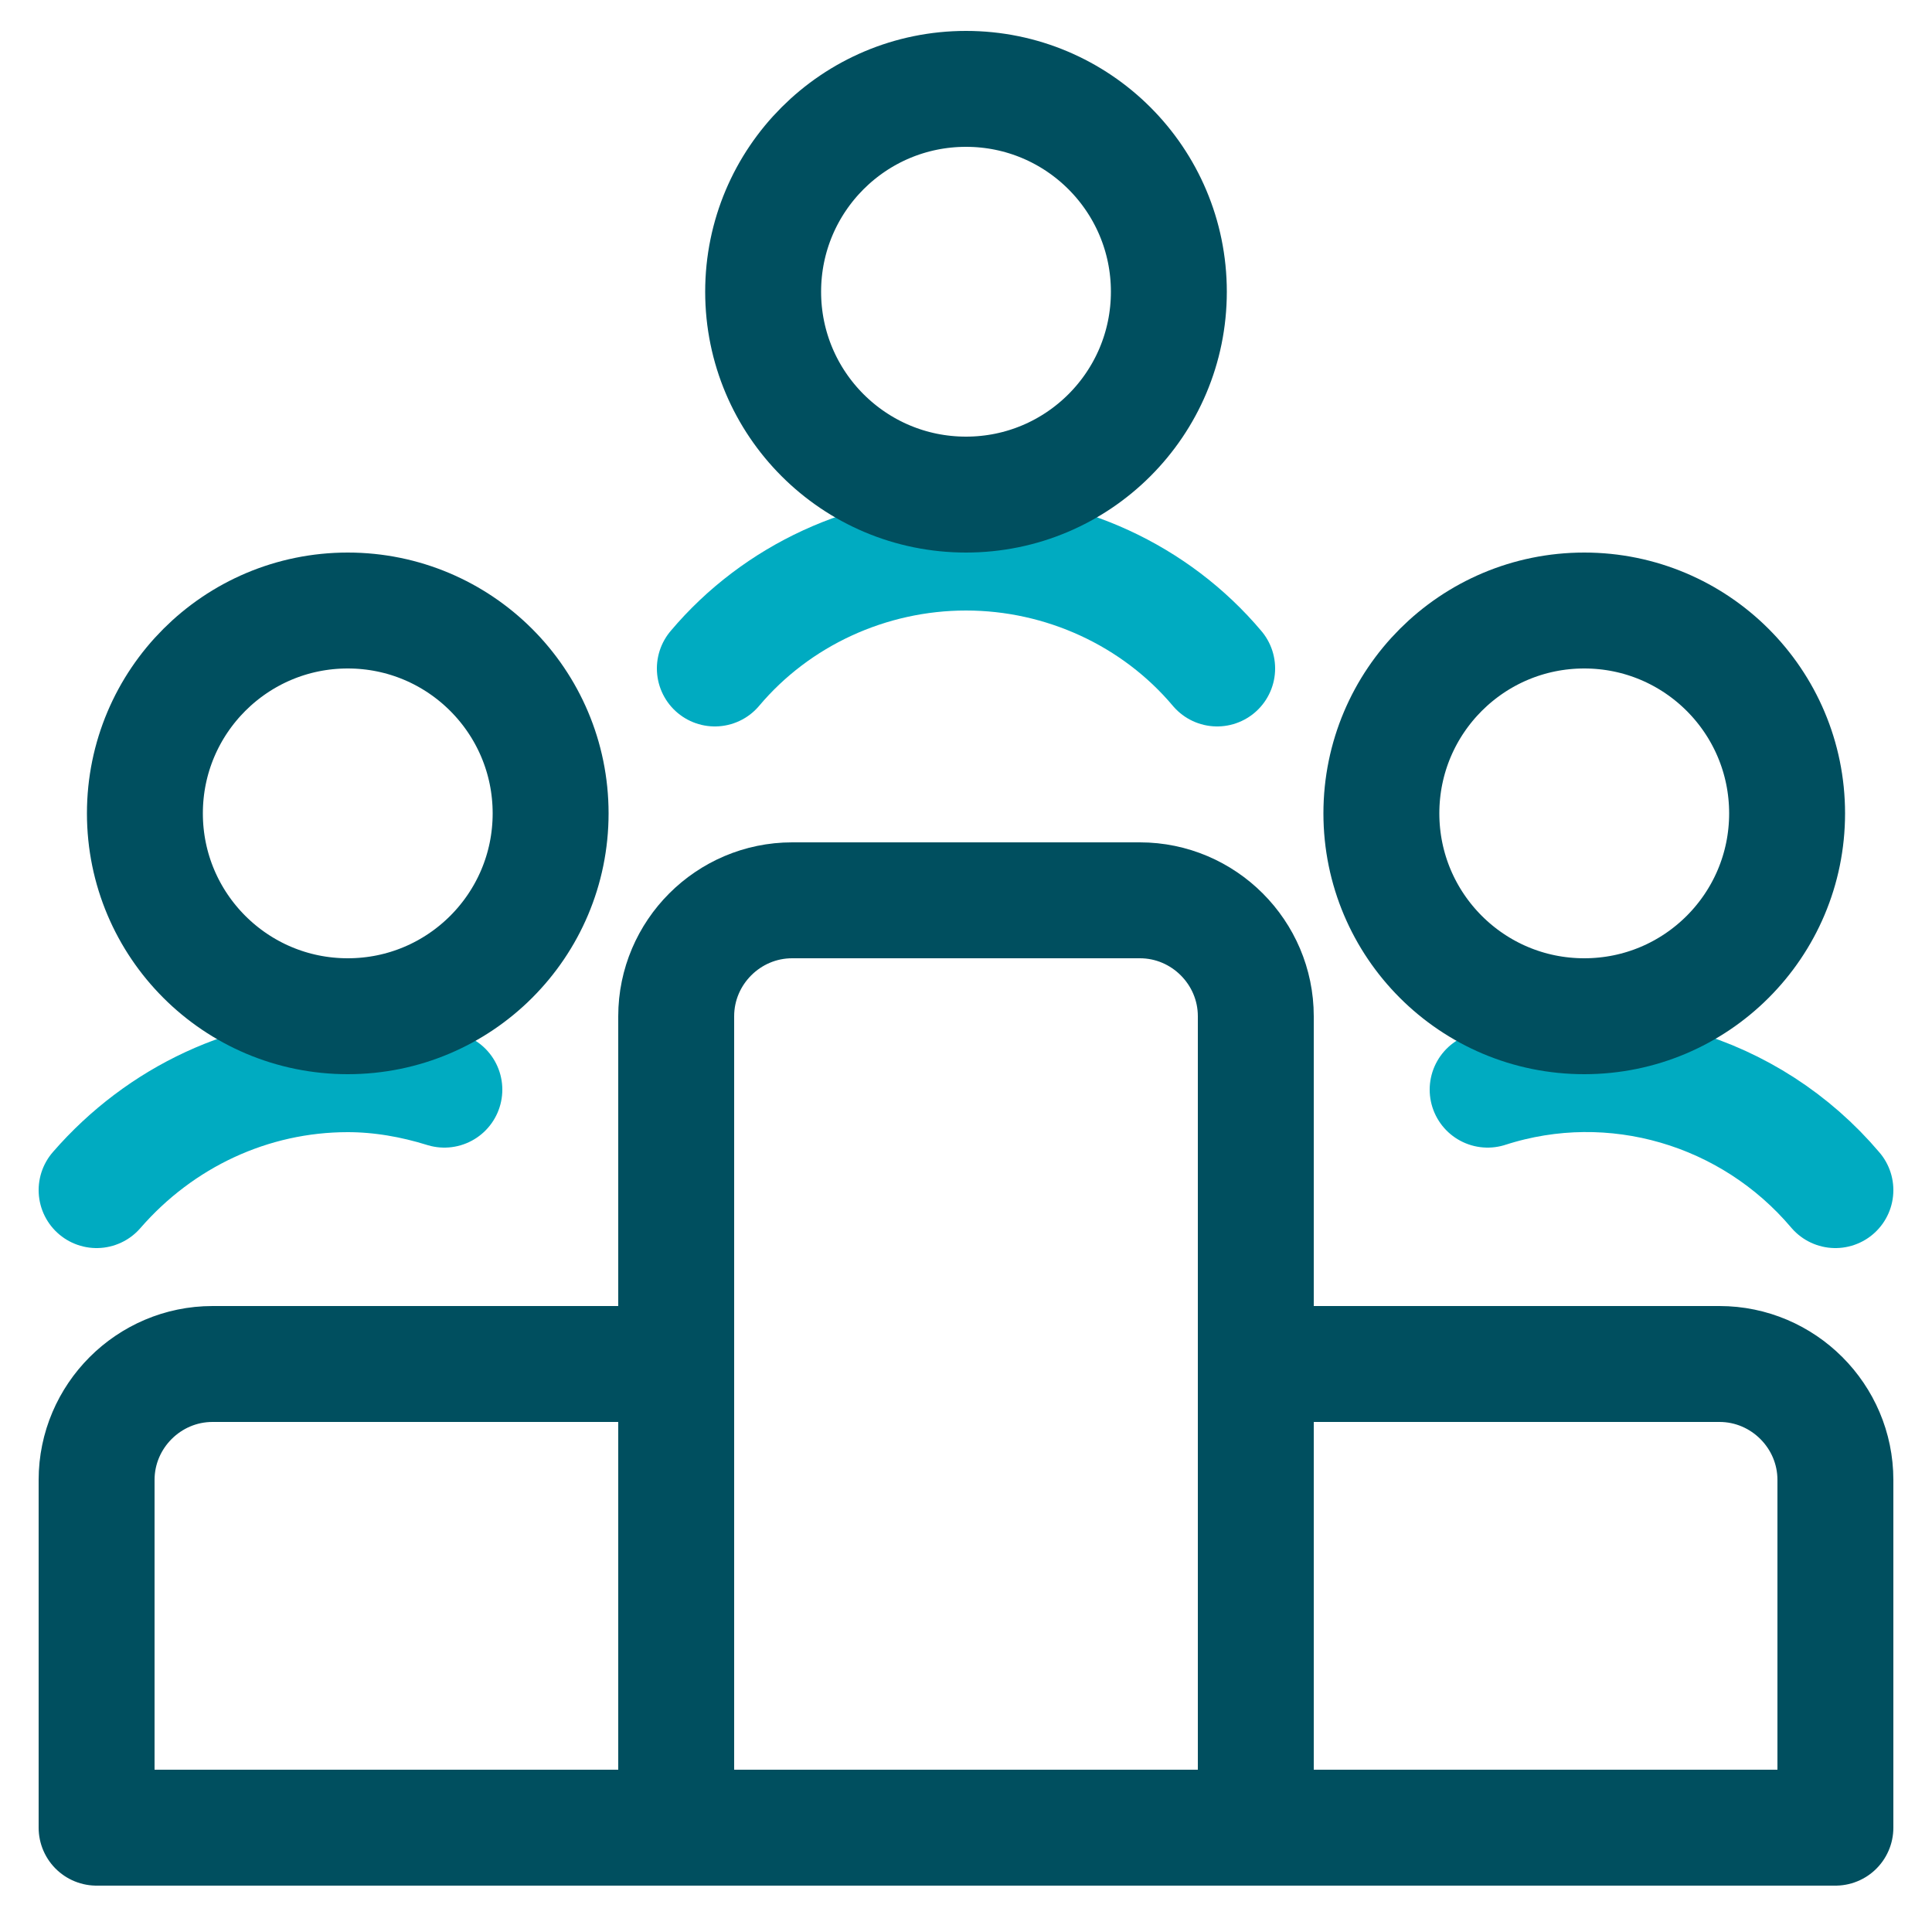 <svg xmlns="http://www.w3.org/2000/svg" width="100" height="100" viewBox="0 0 100 100"><title>icon_party data_2c</title><g class="nc-icon-wrapper"><g id="1700423794573-8362174_Social-Medias-Rewards-Rating__x2F__Ranking__x2F__ranking-people-first"><g id="1700423794573-8362174_Group_85"><g id="1700423794573-8362174_ranking-people-first"><path id="1700423794573-8362174_Shape_281" class="st0" d="M35 70.6H11c-3.3 0-6 2.7-6 6v18h30v-24z" fill="none" stroke="#004F5F" stroke-width="6" stroke-linecap="round" stroke-linejoin="round"></path><path id="1700423794573-8362174_Shape_282" class="st0" d="M89 70.6H65v24h30v-18c0-3.3-2.7-6-6-6z" fill="none" stroke="#004F5F" stroke-width="6" stroke-linecap="round" stroke-linejoin="round"></path><path id="1700423794573-8362174_Shape_283" class="st0" d="M59 46.6H41c-3.3 0-6 2.7-6 6v42h30v-42c0-3.3-2.7-6-6-6z" fill="none" stroke="#004F5F" stroke-width="6" stroke-linecap="round" stroke-linejoin="round"></path><path id="1700423794573-8362174_Shape_284" class="st1" d="M63 34.6c-3.2-3.8-8-6-13-6s-9.8 2.2-13 6" fill="none" stroke="#00ABC1" stroke-width="6" stroke-linecap="round" stroke-linejoin="round"></path><path id="1700423794573-8362174_Shape_285" class="st1" d="M95 61.6c-4.4-5.2-11.5-7.3-18-5.2" fill="none" stroke="#00ABC1" stroke-width="6" stroke-linecap="round" stroke-linejoin="round"></path><path id="1700423794573-8362174_Shape_286" class="st1" d="M5 61.6c3.3-3.8 8-6 13-6 1.7 0 3.4.3 5 .8" fill="none" stroke="#00ABC1" stroke-width="6" stroke-linecap="round" stroke-linejoin="round"></path><path id="1700423794573-8362174_Oval_32" class="st0" d="M50 25.6c5.8 0 10.5-4.7 10.5-10.5S55.8 4.6 50 4.6 39.5 9.3 39.5 15.1 44.2 25.6 50 25.6z" fill="none" stroke="#004F5F" stroke-width="6" stroke-linecap="round" stroke-linejoin="round"></path><path id="1700423794573-8362174_Oval_33" class="st0" d="M82 52.6c5.8 0 10.5-4.7 10.5-10.5S87.8 31.6 82 31.6s-10.5 4.7-10.5 10.5S76.2 52.6 82 52.6z" fill="none" stroke="#004F5F" stroke-width="6" stroke-linecap="round" stroke-linejoin="round"></path><path id="1700423794573-8362174_Oval_34" class="st0" d="M18 52.6c5.8 0 10.5-4.7 10.5-10.5S23.8 31.6 18 31.6 7.5 36.3 7.5 42.1 12.2 52.6 18 52.6z" fill="none" stroke="#004F5F" stroke-width="6" stroke-linecap="round" stroke-linejoin="round"></path></g></g></g></g></svg>